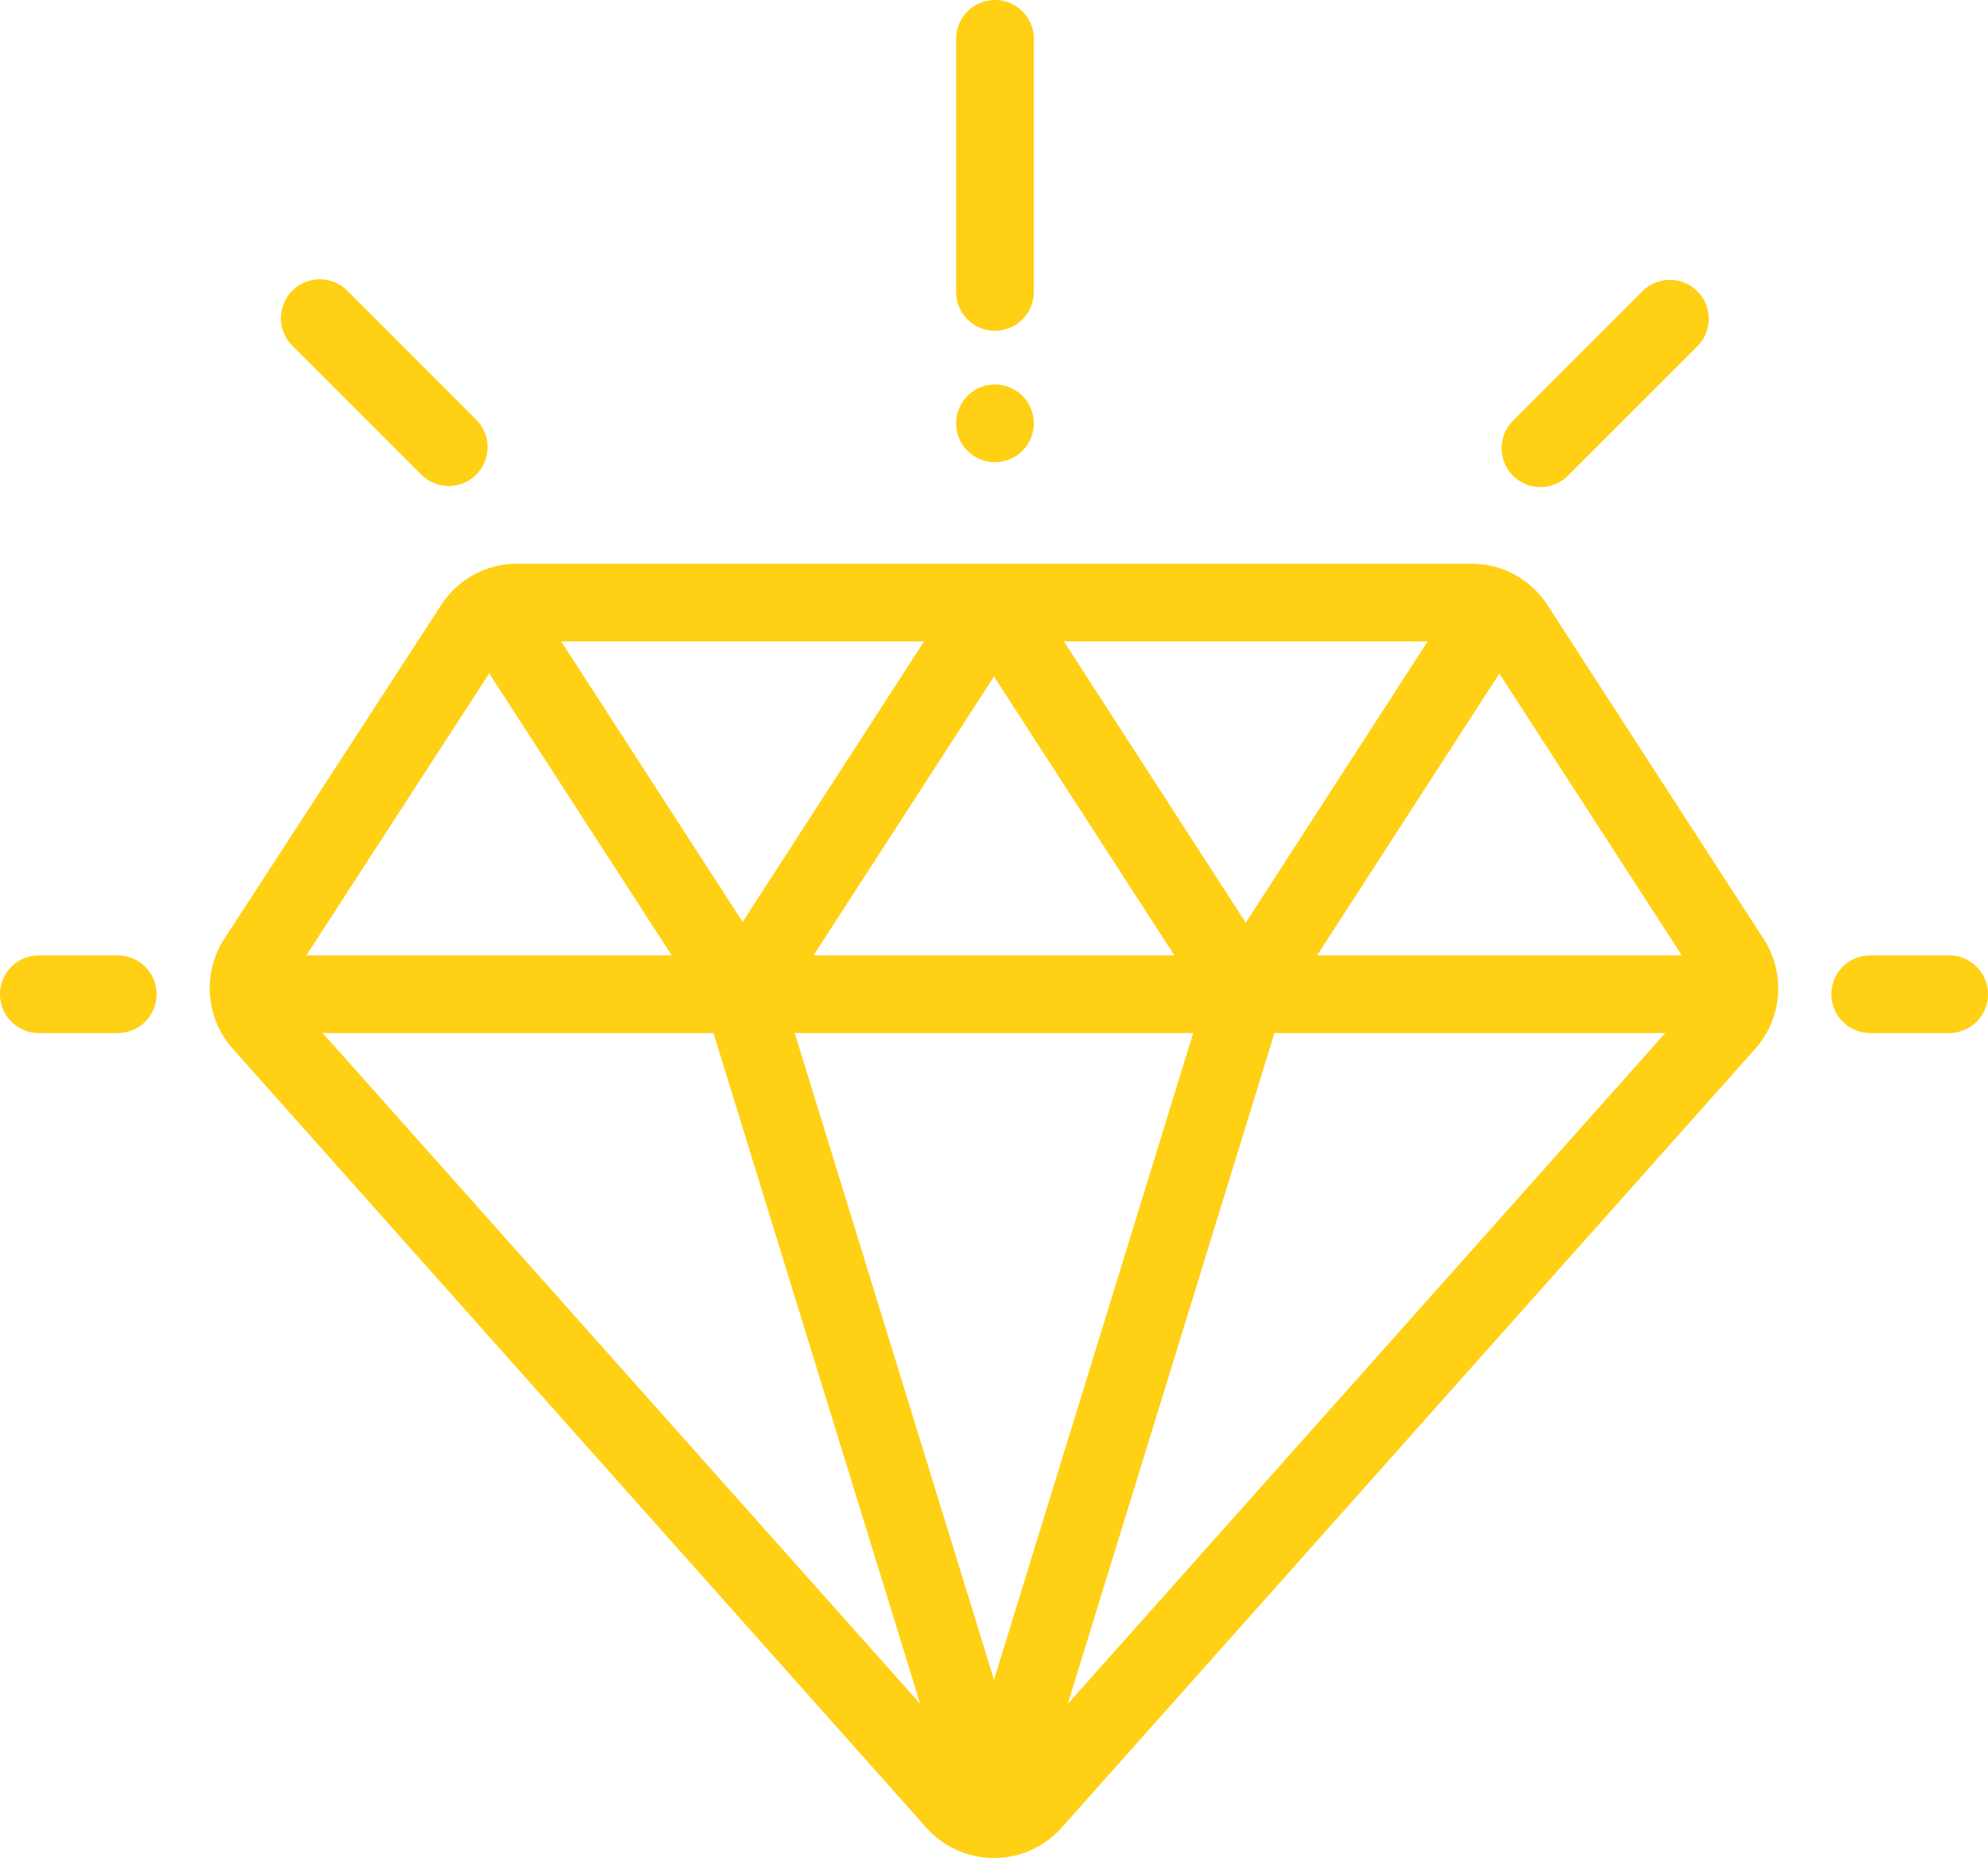 <svg viewBox="0 0 512 478.41" xmlns="http://www.w3.org/2000/svg"><defs><style>.cls-1{fill:#ffd014;}</style></defs><title>Premium Quality</title><g data-name="Layer 2" id="Layer_2"><g data-name="Layer 1" id="Layer_1-2"><path d="M454.25,241.82l-55.7-86A23.24,23.24,0,0,0,379,145.15H133.2a23.24,23.24,0,0,0-19.56,10.62l-55.88,86A23.38,23.38,0,0,0,59.91,270L238.57,470.6A23.32,23.32,0,0,0,256,478.41h0a23.32,23.32,0,0,0,17.42-7.81L452.09,270A23.38,23.38,0,0,0,454.25,241.82Zm-86.56-76.67-46.85,72.44L274,165.15ZM302.46,246H209.52L256,174.18ZM238,165.15l-46.74,72.24-46.73-72.24Zm-112,8.23L173,246H78.89ZM83.11,266H183.75L237,438.74ZM256,432.54,204.68,266H307.3Zm19,6.2L328.23,266H428.88ZM339.22,246l46.93-72.57,47,72.57Z" class="cls-1"></path><path d="M30.33,246H10a10,10,0,0,0,0,20H30.33a10,10,0,0,0,0-20Z" class="cls-1"></path><path d="M502,246H481.67a10,10,0,0,0,0,20H502a10,10,0,0,0,0-20Z" class="cls-1"></path><path d="M437.15,75A10,10,0,0,0,423,75l-33.21,33.22a10,10,0,1,0,14.14,14.14l33.22-33.21A10,10,0,0,0,437.15,75Z" class="cls-1"></path><path d="M122.65,108.07,89.43,74.85A10,10,0,0,0,75.29,89l33.21,33.21a10,10,0,0,0,14.15-14.14Z" class="cls-1"></path><path d="M256.25,0a10,10,0,0,0-10,10V75.17a10,10,0,1,0,20,0V10A10,10,0,0,0,256.25,0Z" class="cls-1"></path><path d="M263.32,101.93a10,10,0,1,0,2.93,7.07A10.08,10.08,0,0,0,263.32,101.93Z" class="cls-1"></path></g></g></svg>